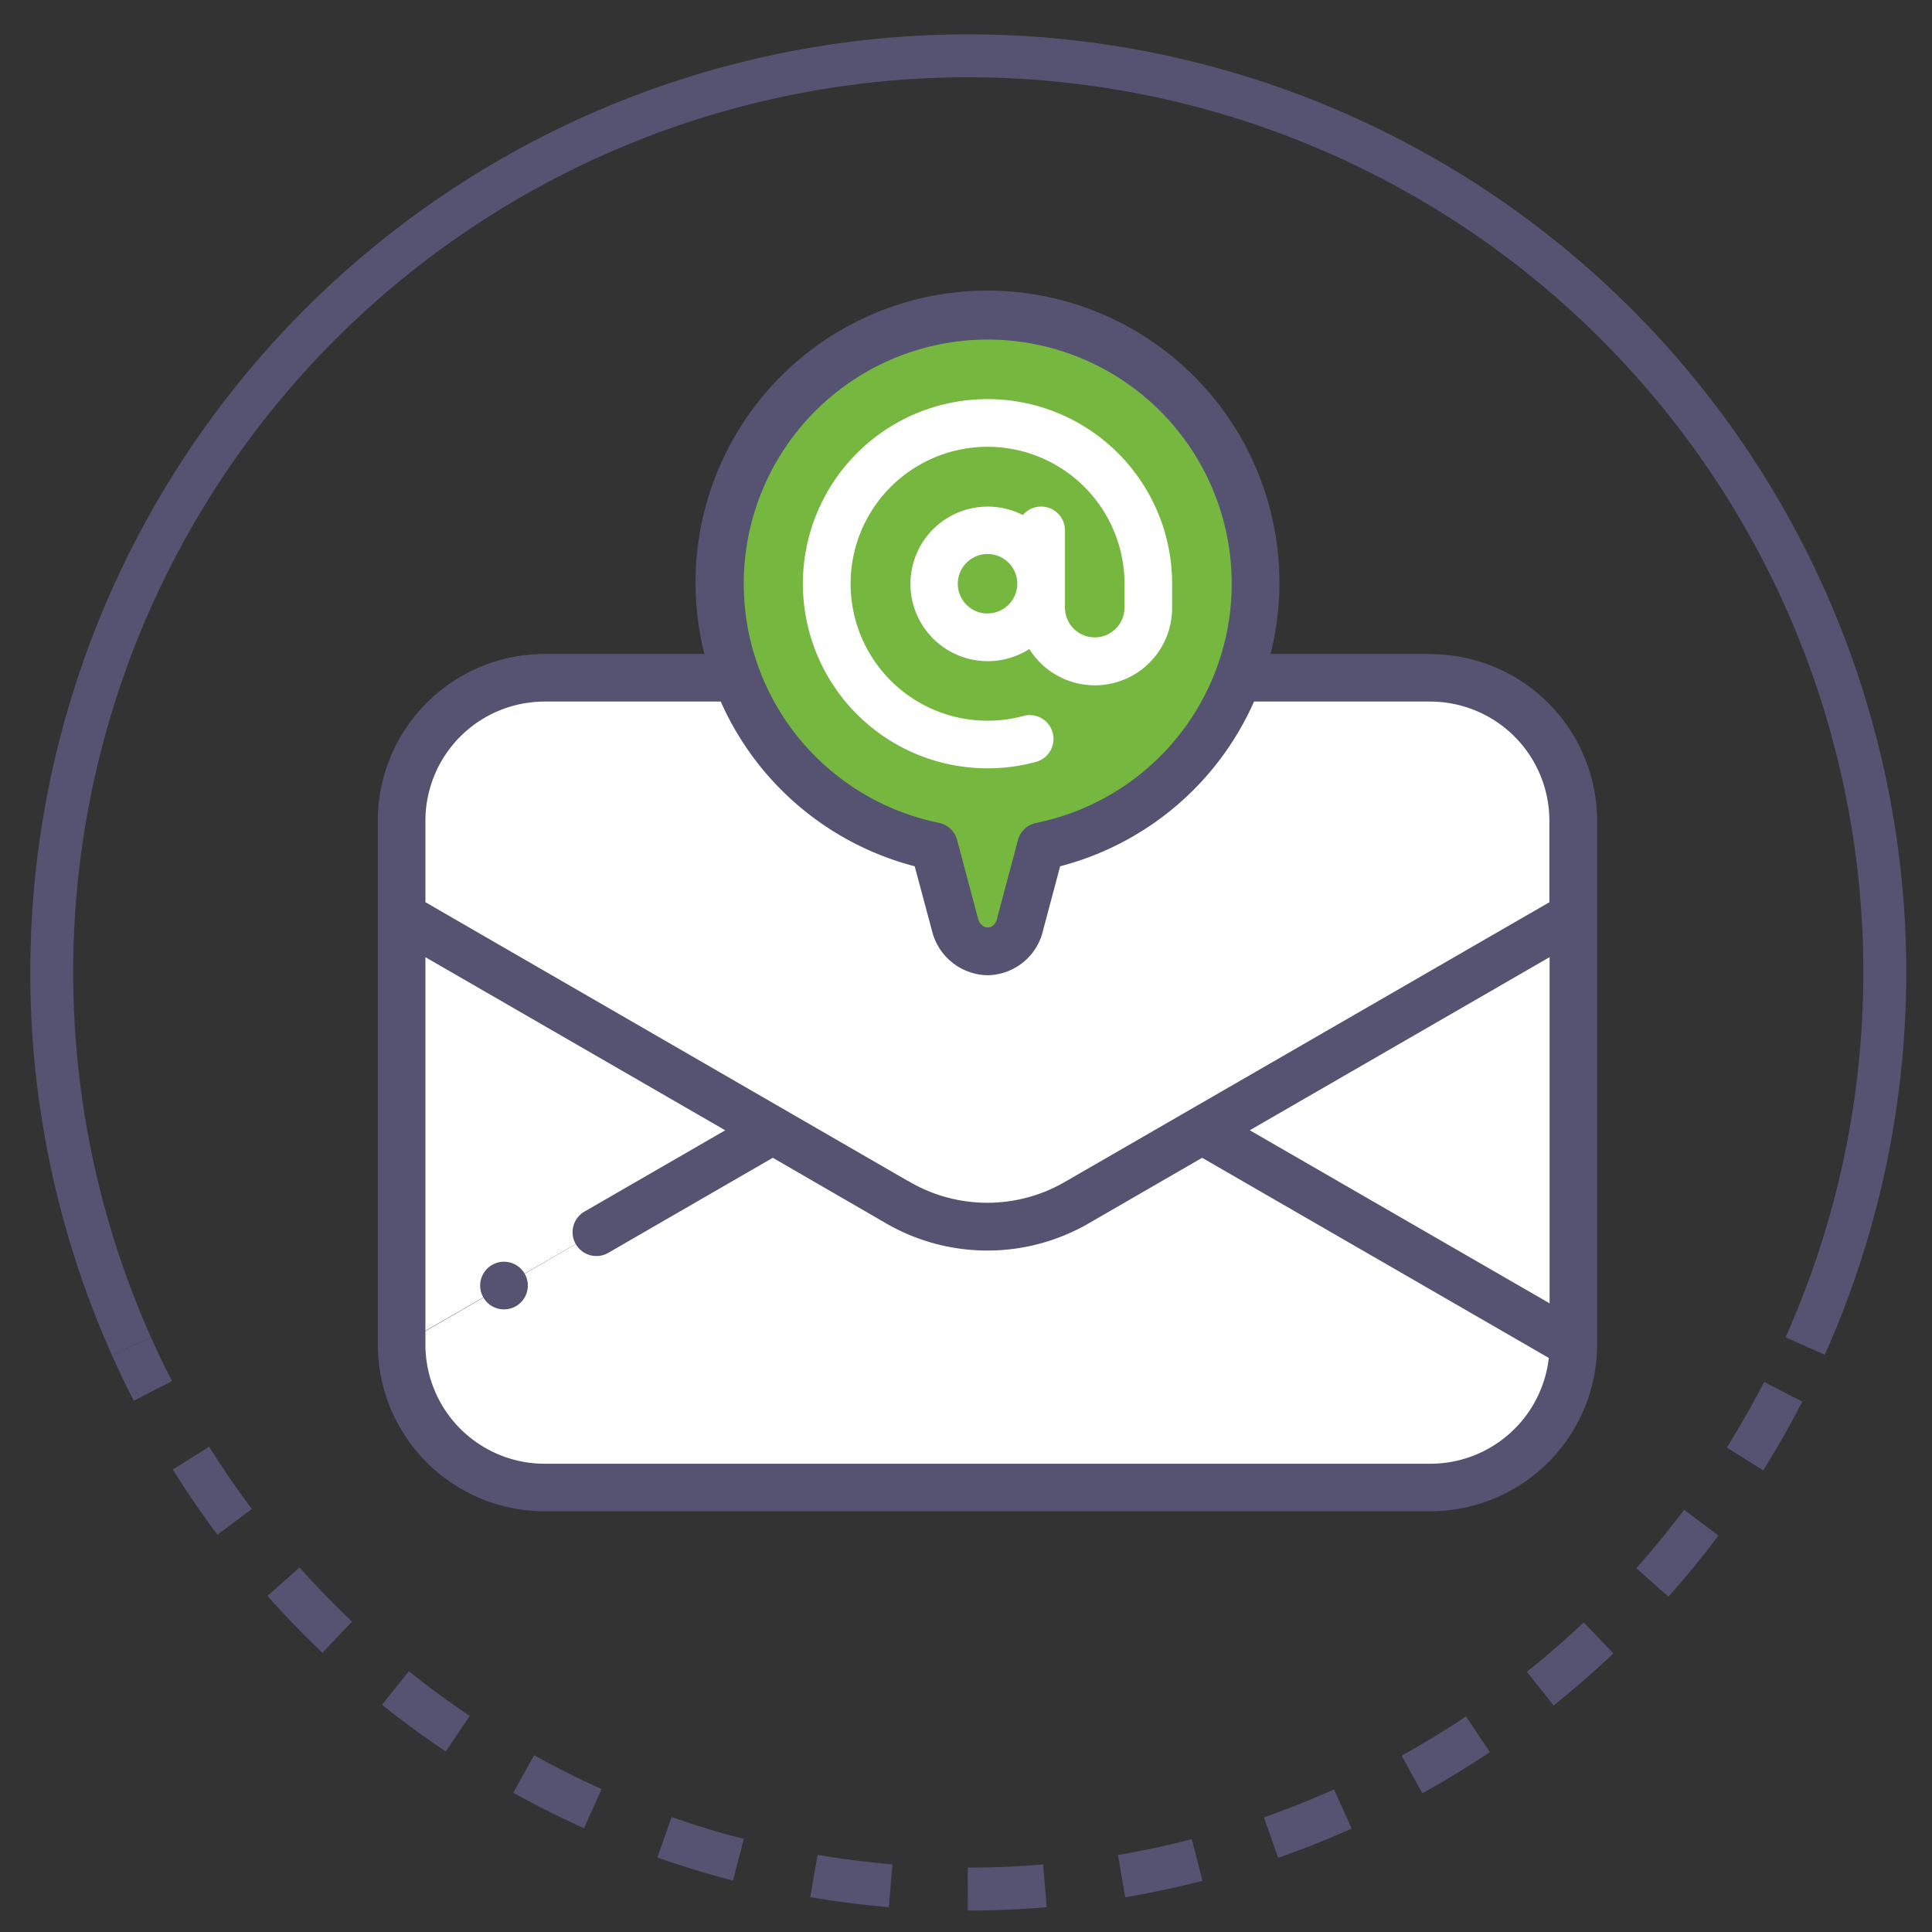 <svg xmlns="http://www.w3.org/2000/svg" xmlns:xlink="http://www.w3.org/1999/xlink" width="45" height="45" viewBox="0 0 45 45"><rect x="0" y="0" width="45" height="45" fill="#333333" stroke="none"/><defs><clipPath id="b"><rect width="45" height="45"/></clipPath></defs><g id="a" clip-path="url(#b)"><path d="M344.325,454.758a21.348,21.348,0,1,1,38.983-.007" transform="translate(-341.262 -423.399)" fill="none" stroke="#565271" stroke-linejoin="round" stroke-width="1"/><path d="M384.423,482.079a21.345,21.345,0,0,1-38.471-1.059" transform="translate(-342.889 -449.661)" fill="none" stroke="#565271" stroke-linejoin="round" stroke-dashoffset="3.6" stroke-width="1" stroke-dasharray="1.8 1.8"/><g transform="translate(9.355 7.355)"><g transform="translate(0 8.432)"><path d="M28.645,172.543l8.647-4.992v-2.219A3.338,3.338,0,0,0,33.964,162H13.328A3.338,3.338,0,0,0,10,165.331v2.219l8.647,4.992L21.52,174.2a4.15,4.15,0,0,0,4.207.026Z" transform="translate(-10 -162.003)" fill="#fff" fillRule="evenodd"/><path d="M18.647,267,10,262v9.985Z" transform="translate(-10 -256.456)" fill="#fff" fillRule="evenodd"/><path d="M18.647,352,10,357a3.338,3.338,0,0,0,3.328,3.328H33.964A3.338,3.338,0,0,0,37.293,357L28.645,352l-2.918,1.685a4.15,4.15,0,0,1-4.207-.026Z" transform="translate(-10 -341.463)" fill="#fff" fillRule="evenodd"/><path d="M346.119,267l8.647,4.992V262Z" transform="translate(-327.474 -256.456)" fill="#fff" fillRule="evenodd"/></g><path d="M150.989,22.357a6.241,6.241,0,1,0-2.491,0l.483,1.813a.776.776,0,0,0,1.528-.012Z" transform="translate(-136.096 -10)" fill="#76b740" fillRule="evenodd"/></g><g transform="translate(8.8 6.8)"><path d="M182.8,53.6a4.3,4.3,0,0,0,1.113-.146.555.555,0,1,0-.287-1.072,3.19,3.19,0,1,1,2.364-3.081v.555a.693.693,0,1,1-1.387,0v-1.8a.555.555,0,0,0-.98-.355,1.8,1.8,0,1,0,.15,3.12,1.8,1.8,0,0,0,3.326-.962V49.3a4.3,4.3,0,1,0-4.3,4.3Zm0-3.606a.693.693,0,1,1,.693-.693A.694.694,0,0,1,182.8,49.992Z" transform="translate(-168.598 -42.504)" fill="#fff"/><path d="M24.519,8.432H20.794a6.8,6.8,0,1,0-13.187,0H3.883A3.887,3.887,0,0,0,0,12.315v12.2A3.887,3.887,0,0,0,3.883,28.4H24.519A3.887,3.887,0,0,0,28.4,24.519v-12.2a3.887,3.887,0,0,0-3.883-3.883ZM20.31,19.526l6.983-4.032v8.063ZM14.2,1.109a5.686,5.686,0,0,1,1.136,11.258.555.555,0,0,0-.426.4l-.48,1.8,0,.01c-.035.144-.114.224-.221.225-.051,0-.178-.02-.233-.224l-.483-1.813a.555.555,0,0,0-.426-.4A5.686,5.686,0,0,1,14.2,1.109ZM3.883,9.541H7.988a6.813,6.813,0,0,0,4.517,3.836l.4,1.491a1.356,1.356,0,0,0,1.3,1.047h.014A1.348,1.348,0,0,0,15.5,14.851l.393-1.474a6.813,6.813,0,0,0,4.516-3.836h4.105a2.777,2.777,0,0,1,2.774,2.774v1.9L16,20.731a3.6,3.6,0,0,1-3.645-.023l-.006,0L1.109,14.214v-1.9A2.777,2.777,0,0,1,3.883,9.541ZM24.519,27.293H3.883a2.777,2.777,0,0,1-2.774-2.774V15.495l6.983,4.032L4.824,21.414a.555.555,0,1,0,.555.961L9.2,20.167l2.592,1.5a4.713,4.713,0,0,0,4.765.028L19.2,20.167l8.075,4.662a2.777,2.777,0,0,1-2.756,2.464Z" transform="translate(0)" fill="#565271"/><path d="M43.534,407.19h0a.555.555,0,1,0,.555.555A.555.555,0,0,0,43.533,407.19Z" transform="translate(-40.595 -384.602)" fill="#565271"/></g></g></svg>